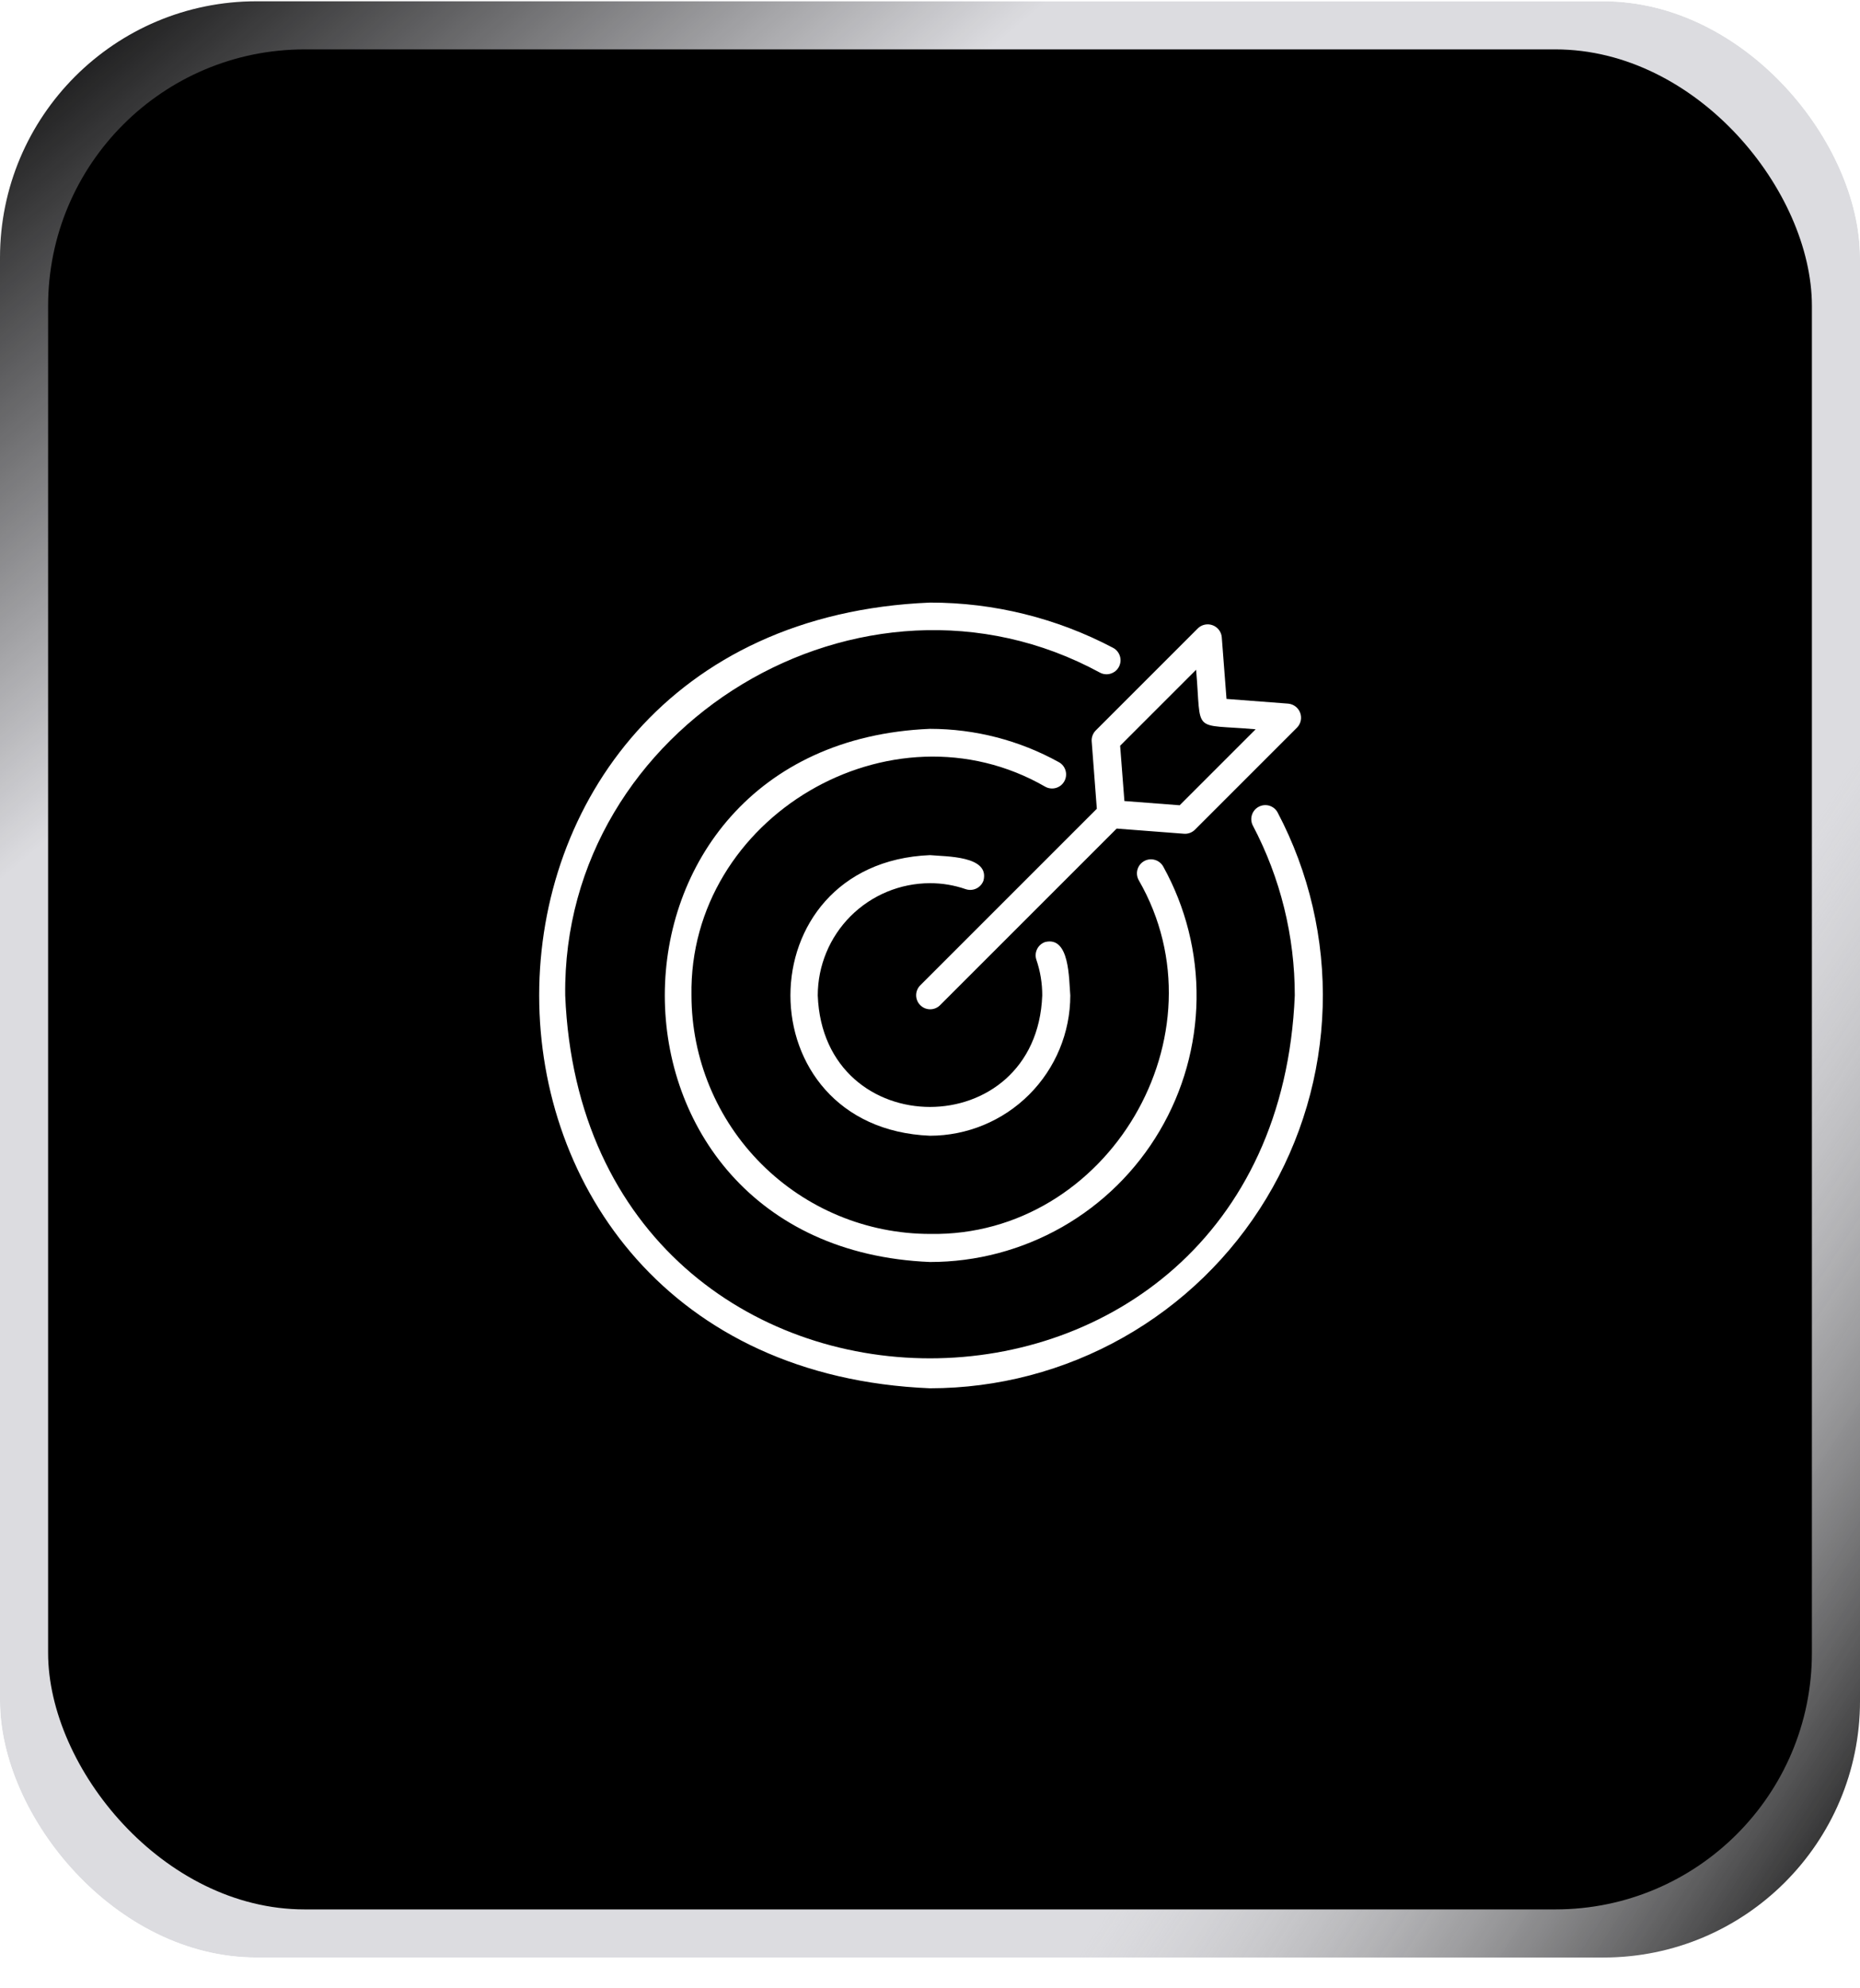 <svg width="58" height="62" viewBox="0 0 58 62" fill="none" xmlns="http://www.w3.org/2000/svg">
<g clip-path="url(#clip0_562_2912)">
<g opacity="0.16" filter="url(#filter0_f_562_2912)">
<rect x="-15" y="-3.96" width="96" height="73" rx="36.5" fill="#1D2238"/>
</g>
<rect y="0.04" width="58" height="61" rx="8" fill="url(#paint0_linear_562_2912)"/>
<rect y="0.04" width="58" height="61" rx="8" fill="url(#paint1_linear_562_2912)"/>
<rect x="1.5" y="1.54" width="55" height="58" rx="8" fill="black"/>
<path d="M29 43.29C31.11 43.289 33.184 42.745 35.022 41.707C36.859 40.67 38.398 39.176 39.488 37.369C40.578 35.562 41.183 33.505 41.245 31.396C41.306 29.287 40.822 27.198 39.838 25.331C39.783 25.23 39.69 25.156 39.58 25.123C39.47 25.091 39.352 25.103 39.251 25.157C39.149 25.21 39.073 25.302 39.039 25.411C39.004 25.52 39.014 25.639 39.066 25.741C39.927 27.374 40.376 29.193 40.375 31.04C39.752 46.128 18.248 46.128 17.625 31.04C17.52 22.604 26.9 16.949 34.299 20.974C34.35 21.001 34.405 21.018 34.463 21.023C34.52 21.029 34.578 21.023 34.632 21.006C34.687 20.989 34.738 20.962 34.783 20.925C34.827 20.889 34.864 20.844 34.891 20.793C34.917 20.742 34.934 20.686 34.94 20.629C34.945 20.572 34.939 20.514 34.922 20.459C34.905 20.405 34.878 20.354 34.841 20.309C34.805 20.265 34.76 20.228 34.709 20.201C32.949 19.273 30.99 18.788 29 18.79C12.751 19.461 12.751 42.618 29 43.29Z" fill="white"/>
<path d="M29 27.54C29.379 27.539 29.755 27.602 30.113 27.726C30.223 27.763 30.343 27.756 30.447 27.705C30.552 27.654 30.631 27.564 30.669 27.454C30.862 26.681 29.499 26.712 29 26.665C23.197 26.904 23.197 35.175 29 35.415C30.16 35.413 31.272 34.952 32.092 34.132C32.912 33.312 33.374 32.2 33.375 31.04C33.33 30.532 33.36 29.183 32.589 29.375C32.48 29.413 32.389 29.492 32.339 29.597C32.288 29.701 32.28 29.821 32.318 29.93C32.44 30.288 32.501 30.662 32.5 31.04C32.325 35.676 25.675 35.676 25.5 31.04C25.501 30.112 25.87 29.222 26.526 28.566C27.183 27.91 28.072 27.541 29 27.54Z" fill="white"/>
<path d="M33.189 24.361C33.217 24.311 33.235 24.256 33.241 24.198C33.248 24.141 33.243 24.084 33.227 24.028C33.211 23.973 33.185 23.921 33.149 23.876C33.113 23.831 33.069 23.794 33.018 23.766C31.788 23.085 30.406 22.728 29 22.727C17.974 23.183 17.974 38.897 29 39.352C30.446 39.353 31.867 38.976 33.123 38.26C34.379 37.543 35.426 36.511 36.16 35.265C36.895 34.02 37.292 32.604 37.312 31.158C37.332 29.712 36.974 28.286 36.273 27.021C36.217 26.92 36.123 26.845 36.011 26.813C35.9 26.781 35.78 26.794 35.678 26.851C35.577 26.907 35.502 27.001 35.47 27.113C35.438 27.224 35.452 27.344 35.508 27.445C38.282 32.255 34.556 38.573 29 38.477C27.028 38.475 25.138 37.691 23.743 36.296C22.349 34.902 21.565 33.011 21.562 31.04C21.467 25.484 27.784 21.758 32.594 24.532C32.644 24.56 32.7 24.578 32.757 24.584C32.814 24.591 32.872 24.586 32.927 24.57C32.982 24.554 33.034 24.528 33.079 24.492C33.124 24.456 33.161 24.412 33.189 24.361Z" fill="white"/>
<path d="M34.042 23.12L34.202 25.219L28.691 30.73C28.611 30.813 28.567 30.923 28.568 31.038C28.569 31.153 28.615 31.262 28.696 31.343C28.777 31.425 28.887 31.471 29.002 31.472C29.116 31.473 29.227 31.429 29.309 31.349L34.821 25.837L36.92 25.998C36.983 26.003 37.046 25.994 37.105 25.972C37.164 25.95 37.218 25.916 37.262 25.871L40.446 22.687C40.504 22.627 40.544 22.552 40.561 22.471C40.578 22.39 40.572 22.305 40.543 22.227C40.514 22.149 40.464 22.081 40.398 22.03C40.332 21.98 40.253 21.949 40.171 21.941L38.246 21.794L38.098 19.869C38.091 19.786 38.06 19.707 38.009 19.641C37.959 19.575 37.89 19.525 37.812 19.496C37.734 19.467 37.65 19.461 37.569 19.478C37.487 19.495 37.412 19.535 37.353 19.593L34.169 22.777C34.124 22.822 34.09 22.876 34.068 22.935C34.046 22.994 34.037 23.057 34.042 23.12ZM37.298 20.885C37.474 22.922 37.129 22.563 39.155 22.741L36.786 25.11L35.062 24.978L34.929 23.254L37.298 20.885Z" fill="white"/>
</g>
<defs>
<filter id="filter0_f_562_2912" x="-35" y="-23.96" width="136" height="113" filterUnits="userSpaceOnUse" color-interpolation-filters="sRGB">
<feFlood flood-opacity="0" result="BackgroundImageFix"/>
<feBlend mode="normal" in="SourceGraphic" in2="BackgroundImageFix" result="shape"/>
<feGaussianBlur stdDeviation="10" result="effect1_foregroundBlur_562_2912"/>
</filter>
<linearGradient id="paint0_linear_562_2912" x1="63.329" y1="52.833" x2="-5.329" y2="8.246" gradientUnits="userSpaceOnUse">
<stop/>
<stop offset="0.25" stop-color="#ABABAB" stop-opacity="0"/>
</linearGradient>
<linearGradient id="paint1_linear_562_2912" x1="2" y1="-1.638" x2="56" y2="62.717" gradientUnits="userSpaceOnUse">
<stop/>
<stop offset="0.25" stop-opacity="0"/>
</linearGradient>
<clipPath id="clip0_562_2912">
<rect y="0.04" width="58" height="61" rx="8" fill="white"/>
</clipPath>
</defs>
</svg>
